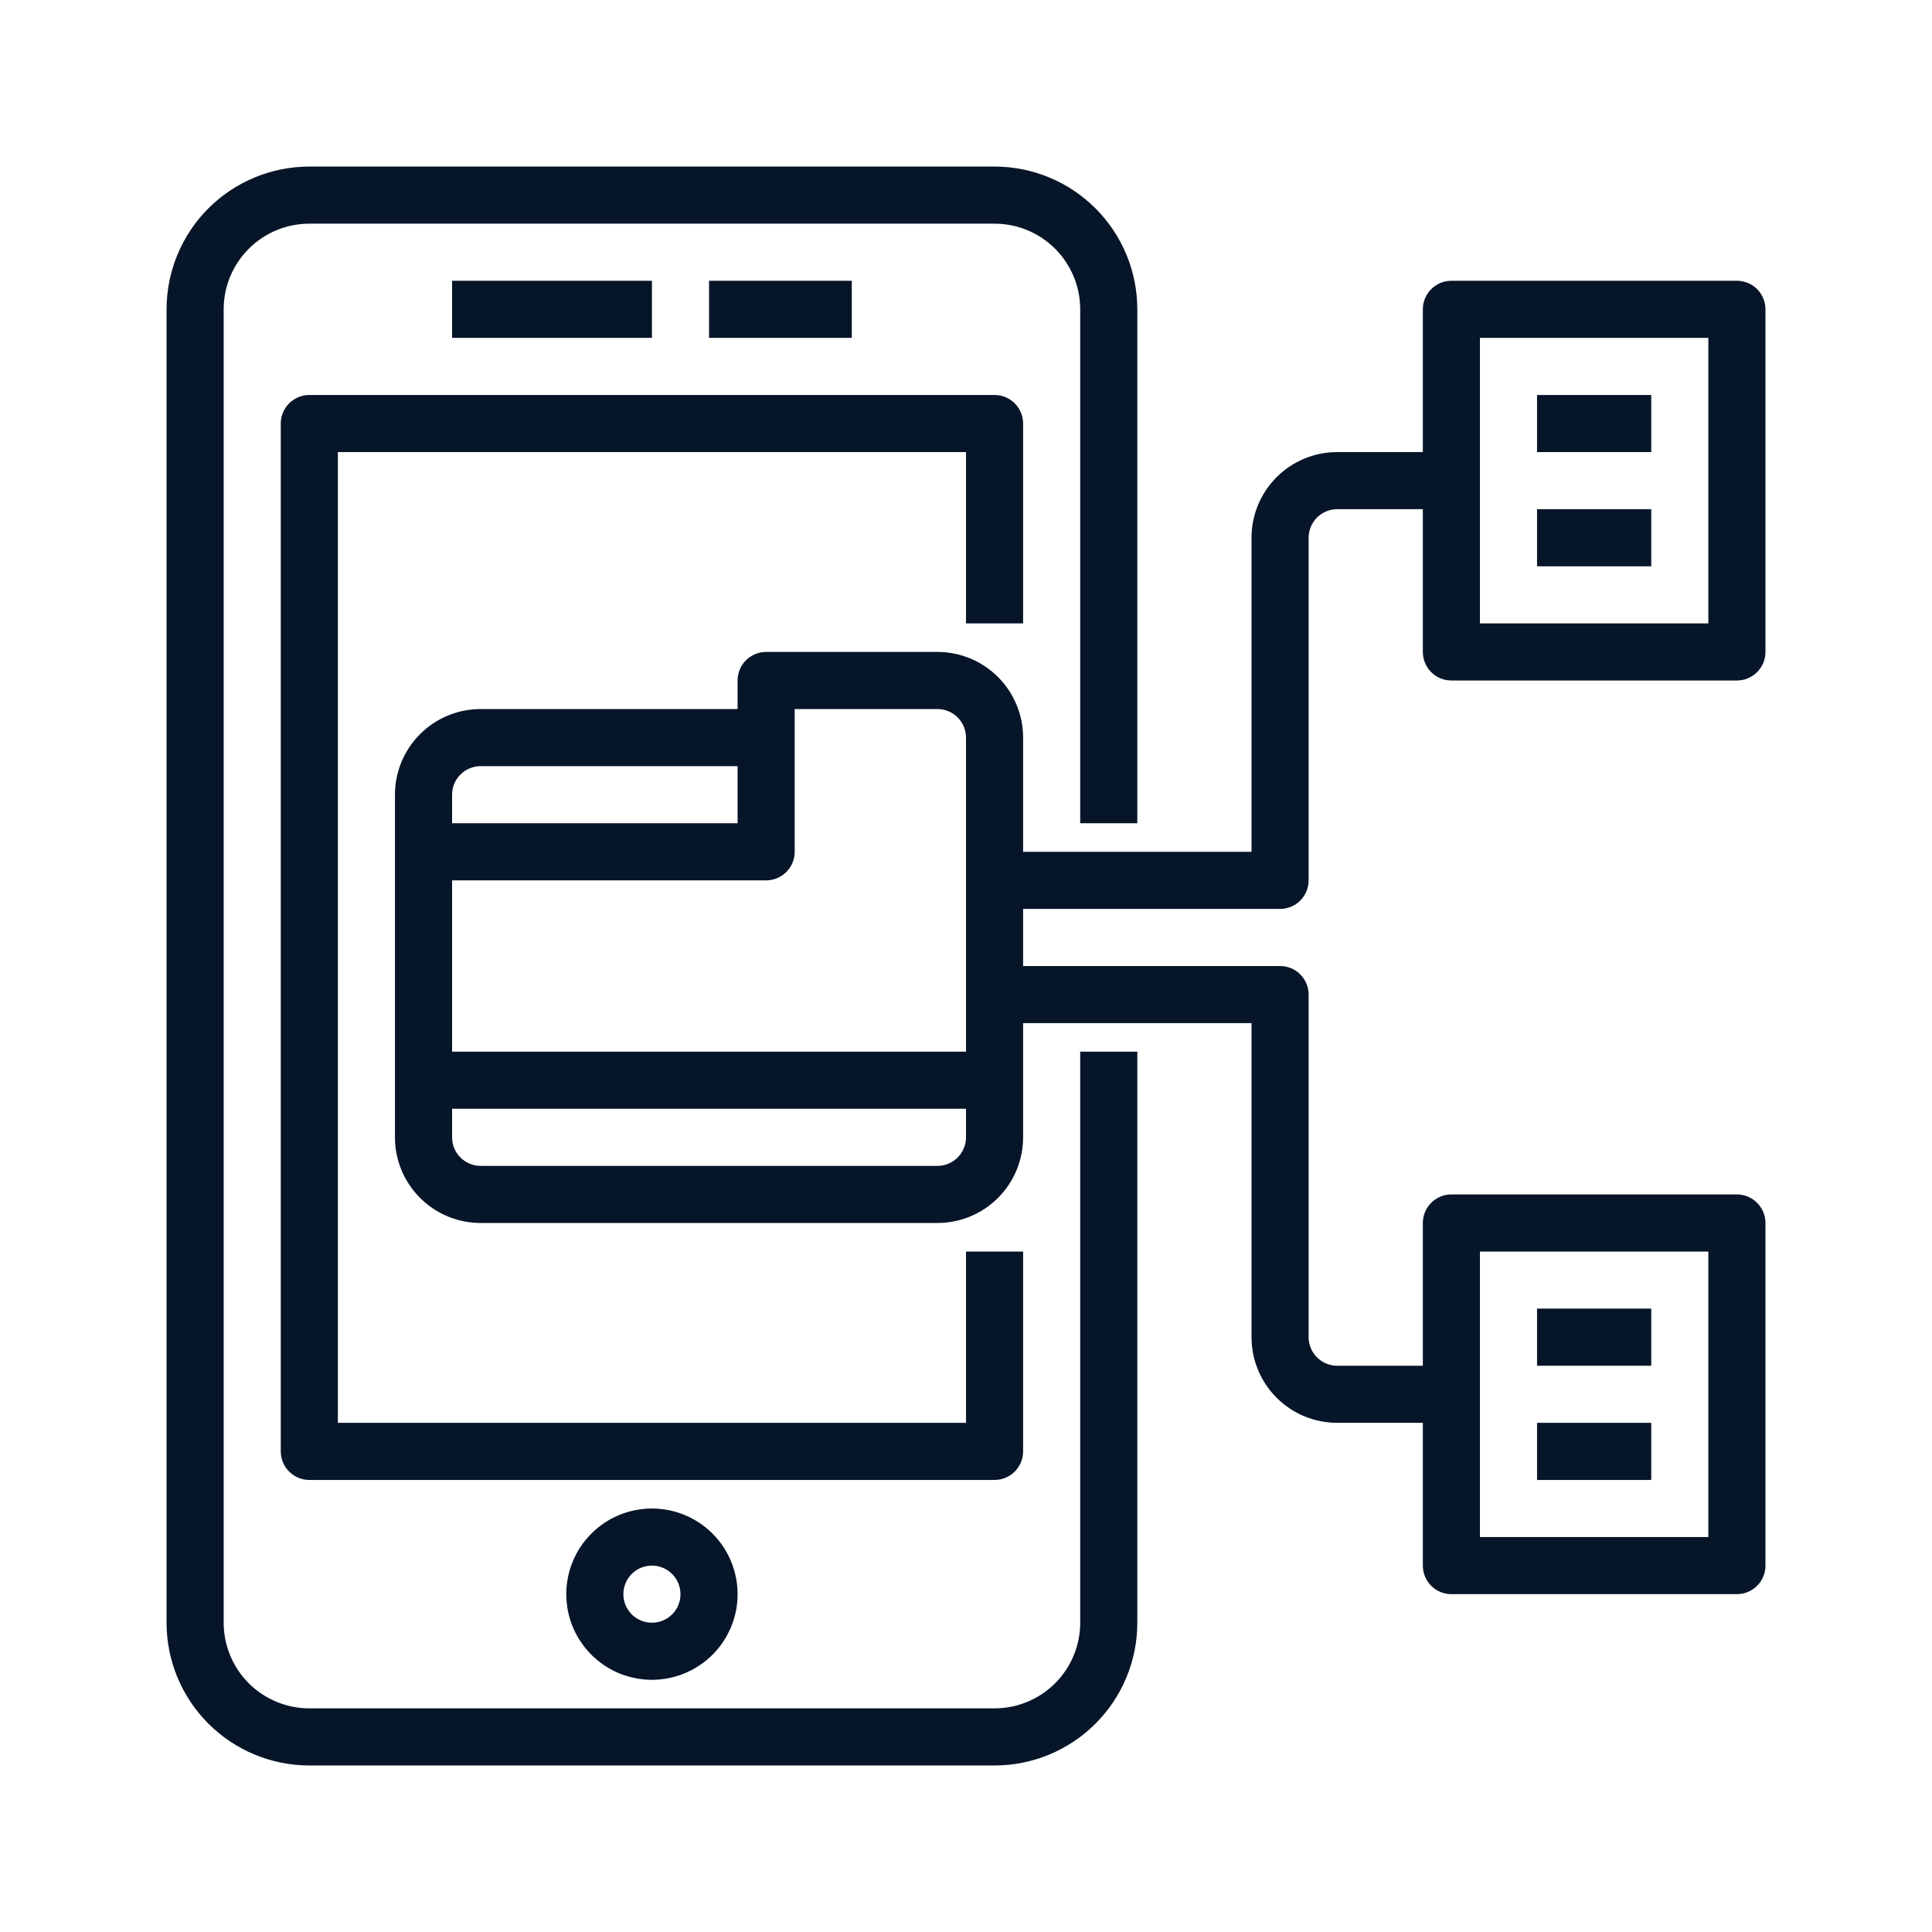 <svg width="70" height="70" viewBox="0 0 70 70" fill="none" xmlns="http://www.w3.org/2000/svg">
<path d="M39.138 38.104H41.207V58.794C41.207 60.166 40.662 61.481 39.692 62.451C38.722 63.421 37.407 63.966 36.035 63.966H11.207C9.835 63.966 8.52 63.421 7.55 62.451C6.58 61.481 6.035 60.166 6.035 58.794V11.208C6.035 9.836 6.58 8.52 7.55 7.55C8.52 6.58 9.835 6.035 11.207 6.035H36.035C37.407 6.035 38.722 6.58 39.692 7.55C40.662 8.52 41.207 9.836 41.207 11.208V29.828H39.138V11.208C39.138 10.384 38.811 9.595 38.229 9.013C37.647 8.431 36.858 8.104 36.035 8.104H11.207C10.384 8.104 9.595 8.431 9.013 9.013C8.431 9.595 8.104 10.384 8.104 11.208V58.794C8.104 59.617 8.431 60.406 9.013 60.988C9.595 61.57 10.384 61.897 11.207 61.897H36.035C36.858 61.897 37.647 61.57 38.229 60.988C38.811 60.406 39.138 59.617 39.138 58.794V38.104ZM37.069 22.587V15.345C37.069 15.071 36.96 14.808 36.766 14.614C36.572 14.42 36.309 14.311 36.035 14.311H11.207C10.933 14.311 10.67 14.42 10.476 14.614C10.282 14.808 10.173 15.071 10.173 15.345V52.587C10.173 52.861 10.282 53.124 10.476 53.318C10.67 53.512 10.933 53.621 11.207 53.621H36.035C36.309 53.621 36.572 53.512 36.766 53.318C36.96 53.124 37.069 52.861 37.069 52.587V45.346H35V51.552H12.242V16.38H35V22.587H37.069ZM16.38 10.173V12.242H23.621V10.173H16.38ZM25.69 10.173V12.242H30.862V10.173H25.69ZM23.621 54.656C24.235 54.656 24.835 54.838 25.345 55.179C25.855 55.52 26.253 56.005 26.488 56.572C26.723 57.139 26.784 57.763 26.665 58.365C26.545 58.967 26.249 59.52 25.815 59.954C25.381 60.388 24.828 60.683 24.226 60.803C23.624 60.923 23 60.861 22.433 60.627C21.866 60.392 21.381 59.994 21.041 59.483C20.699 58.973 20.517 58.373 20.517 57.759C20.517 56.936 20.844 56.147 21.426 55.565C22.008 54.983 22.798 54.656 23.621 54.656ZM23.621 56.725C23.416 56.725 23.216 56.785 23.046 56.899C22.876 57.013 22.743 57.174 22.665 57.363C22.587 57.552 22.566 57.76 22.606 57.961C22.646 58.162 22.745 58.346 22.889 58.491C23.034 58.636 23.218 58.734 23.419 58.774C23.62 58.814 23.828 58.793 24.017 58.715C24.206 58.637 24.367 58.504 24.481 58.334C24.595 58.164 24.655 57.964 24.655 57.759C24.655 57.485 24.546 57.222 24.352 57.028C24.158 56.834 23.895 56.725 23.621 56.725ZM51.552 23.621V18.449H48.449C48.174 18.449 47.911 18.558 47.717 18.752C47.523 18.946 47.414 19.209 47.414 19.483V31.897C47.414 32.172 47.305 32.435 47.111 32.629C46.917 32.823 46.654 32.932 46.38 32.932H37.069V35.001H46.38C46.654 35.001 46.917 35.11 47.111 35.304C47.305 35.498 47.414 35.761 47.414 36.035V48.449C47.414 48.723 47.523 48.986 47.717 49.18C47.911 49.374 48.174 49.483 48.449 49.483H51.552V44.311C51.552 44.037 51.661 43.773 51.855 43.58C52.049 43.386 52.312 43.276 52.586 43.276H62.931C63.206 43.276 63.469 43.386 63.663 43.58C63.857 43.773 63.966 44.037 63.966 44.311V56.725C63.966 56.999 63.857 57.262 63.663 57.456C63.469 57.65 63.206 57.759 62.931 57.759H52.586C52.312 57.759 52.049 57.65 51.855 57.456C51.661 57.262 51.552 56.999 51.552 56.725V51.552H48.449C47.625 51.552 46.836 51.225 46.254 50.643C45.672 50.061 45.345 49.272 45.345 48.449V37.07H37.069V41.208C37.069 42.031 36.742 42.82 36.16 43.402C35.578 43.984 34.789 44.311 33.966 44.311H17.414C16.591 44.311 15.802 43.984 15.22 43.402C14.637 42.82 14.31 42.031 14.31 41.208V28.794C14.31 27.971 14.637 27.181 15.22 26.599C15.802 26.017 16.591 25.69 17.414 25.69H26.724V24.656C26.724 24.381 26.833 24.118 27.027 23.924C27.221 23.73 27.484 23.621 27.759 23.621H33.966C34.789 23.621 35.578 23.948 36.16 24.53C36.742 25.112 37.069 25.902 37.069 26.725V30.863H45.345V19.483C45.345 18.66 45.672 17.871 46.254 17.289C46.836 16.707 47.625 16.38 48.449 16.38H51.552V11.208C51.552 10.933 51.661 10.67 51.855 10.476C52.049 10.282 52.312 10.173 52.586 10.173H62.931C63.206 10.173 63.469 10.282 63.663 10.476C63.857 10.67 63.966 10.933 63.966 11.208V23.621C63.966 23.896 63.857 24.159 63.663 24.353C63.469 24.547 63.206 24.656 62.931 24.656H52.586C52.312 24.656 52.049 24.547 51.855 24.353C51.661 24.159 51.552 23.896 51.552 23.621ZM53.621 22.587H61.897V12.242H53.621V22.587ZM53.621 55.69H61.897V45.346H53.621V55.69ZM16.38 31.897V38.104H35V26.725C35 26.45 34.891 26.187 34.697 25.993C34.503 25.799 34.24 25.69 33.966 25.69H28.793V30.863C28.793 31.137 28.684 31.4 28.49 31.594C28.296 31.788 28.033 31.897 27.759 31.897H16.38ZM16.38 28.794V29.828H26.724V27.759H17.414C17.14 27.759 16.877 27.868 16.683 28.062C16.488 28.256 16.38 28.519 16.38 28.794ZM35 41.208V40.173H16.38V41.208C16.38 41.482 16.488 41.745 16.683 41.939C16.877 42.133 17.14 42.242 17.414 42.242H33.966C34.24 42.242 34.503 42.133 34.697 41.939C34.891 41.745 35 41.482 35 41.208ZM55.69 49.483H59.828V47.414H55.69V49.483ZM55.69 53.621H59.828V51.552H55.69V53.621ZM55.69 16.38H59.828V14.311H55.69V16.38ZM55.69 20.518H59.828V18.449H55.69V20.518Z" fill="#071529"/>
</svg>
